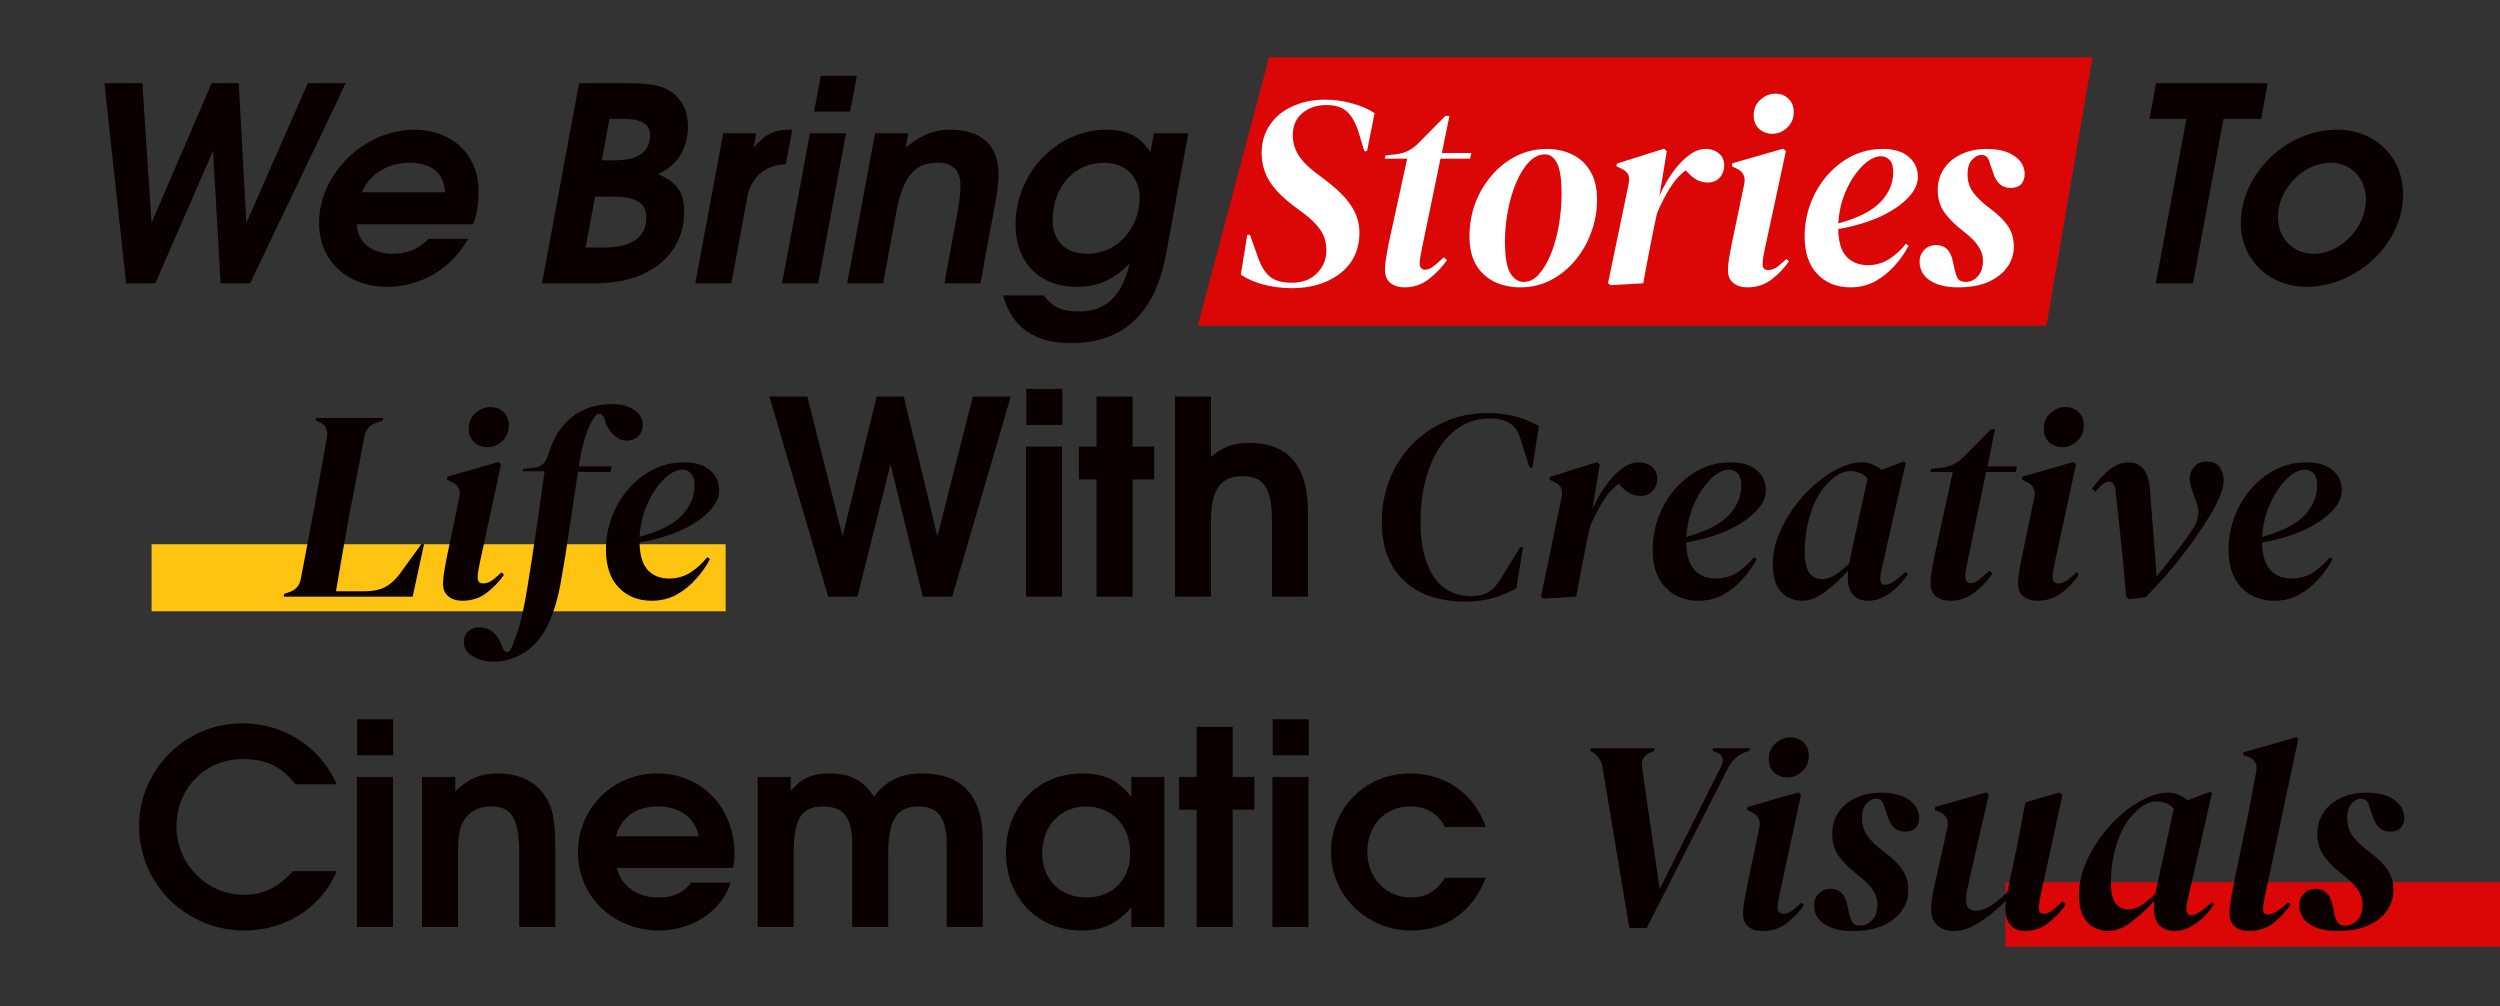 <svg width="1006" height="405" viewBox="0 0 1006 405" fill="none" xmlns="http://www.w3.org/2000/svg">
<rect x="0" y="0" width="1006" height="405" fill="#333333" stroke="none"/>
<rect width="231" height="27" transform="matrix(1 0 0 -1 61 246)" fill="#FFC411"/>
<rect width="199" height="26" transform="matrix(1 0 0 -1 807 381)" fill="#DB0707"/>
<path d="M510.657 23.064H842L823.493 131.047H482L510.657 23.064Z" fill="#DB0707"/>
<path d="M139.132 33.449L100.655 114H88.774L85.722 60.699L62.505 114H50.733L42.013 33.449H57.273L60.979 89.693L85.177 33.449H96.077L99.129 89.693L123.872 33.449H139.132ZM190.401 90.238H143.64C143.64 97.214 149.526 102.119 157.81 102.119C163.914 102.119 168.383 100.266 172.525 96.124H188.33C181.79 108.114 169.364 115.417 155.739 115.417C139.607 115.417 128.38 104.844 128.38 89.693C128.38 69.964 146.583 52.197 166.748 52.197C181.899 52.197 192.581 62.334 192.581 76.722C192.581 81.954 191.818 86.859 190.401 90.238ZM179.065 77.376C178.629 69.528 173.724 65.495 164.459 65.495C156.066 65.495 148.436 70.291 145.602 77.376H179.065ZM275.318 85.224C275.318 101.247 262.783 114 239.566 114H218.093L233.026 33.449H249.703C261.911 33.449 266.271 34.212 270.522 37.264C274.664 40.316 276.844 45.003 276.844 50.78C276.844 59.064 273.138 66.258 264.854 70.073C272.484 73.343 275.318 77.594 275.318 85.224ZM260.058 87.731C260.058 81.627 256.025 79.12 246.542 79.12H239.457L235.642 99.612H243.054C255.48 99.612 260.058 94.489 260.058 87.731ZM261.584 54.159C261.584 50.017 257.987 47.837 251.338 47.837H245.234L242.182 64.514H246.978C258.205 64.514 261.584 60.263 261.584 54.159ZM318.817 52.197L316.201 66.149C307.699 66.258 301.704 71.708 300.505 80.428L294.292 114H279.795L291.022 53.614H304.32L303.23 59.5C307.917 53.832 311.732 51.979 318.817 52.197ZM340.433 53.614L329.206 114H314.709L325.936 53.614H340.433ZM344.793 30.506L342.068 44.894H327.571L330.296 30.506H344.793ZM394.523 114H380.026L385.476 84.461C386.13 80.864 386.457 77.594 386.457 74.433C386.457 68.547 383.296 65.495 377.301 65.495C369.671 65.495 363.676 68.765 360.624 85.551L355.392 114H340.895L352.122 53.614H365.529L364.439 59.391C371.088 54.05 375.775 52.197 382.424 52.197C394.85 52.197 401.826 58.519 401.826 70.073C401.826 73.125 401.39 76.831 400.518 81.627L394.523 114ZM469.145 102.555C464.458 127.952 450.179 138.089 431.104 138.089C416.28 138.089 407.124 131.658 403.636 118.905H420.095C423.365 123.483 427.289 125.336 434.156 125.336C444.62 125.336 451.16 119.777 454.648 106.043C447.672 112.801 441.677 115.417 433.175 115.417C418.242 115.417 408.65 105.607 408.65 90.347C408.65 69.637 425.327 52.197 445.165 52.197C453.558 52.197 458.79 54.813 462.932 61.244L464.349 53.614H478.192L469.145 102.555ZM458.572 79.665C458.572 71.163 452.904 65.495 444.293 65.495C432.303 65.495 423.583 75.196 423.583 88.603C423.583 96.996 428.815 102.119 437.535 102.119C449.852 102.119 458.572 91.546 458.572 79.665ZM909.893 47.837H894.742L882.425 114H867.492L879.809 47.837H864.985L867.601 33.449H912.509L909.893 47.837ZM966.996 78.357C966.996 97.868 948.575 115.417 928.083 115.417C913.15 115.417 901.705 104.408 901.705 89.911C901.705 69.964 919.908 52.197 940.4 52.197C955.878 52.197 966.996 63.206 966.996 78.357ZM952.063 80.319C952.063 71.817 946.068 65.495 937.893 65.495C926.775 65.495 916.638 75.959 916.638 87.404C916.638 95.906 922.742 102.119 931.026 102.119C941.926 102.119 952.063 91.546 952.063 80.319Z" fill="#0A0000"/>
<path d="M519.783 115.962C516.004 115.962 512.262 115.49 508.556 114.545C504.922 113.6 501.834 112.256 499.291 110.512L501.907 94.489H502.997L506.158 103.427C507.393 106.988 508.992 109.604 510.954 111.275C512.988 112.946 515.931 113.782 519.783 113.782C524.07 113.782 527.449 112.51 529.92 109.967C532.463 107.424 533.735 104.372 533.735 100.811C533.735 98.922 533.444 97.141 532.863 95.47C532.281 93.799 531.155 92.055 529.484 90.238C527.885 88.421 525.487 86.387 522.29 84.134C518.366 81.3 515.35 78.648 513.243 76.177C511.135 73.706 509.682 71.272 508.883 68.874C508.083 66.476 507.684 64.042 507.684 61.571C507.684 57.284 508.774 53.541 510.954 50.344C513.134 47.074 516.149 44.567 520.001 42.823C523.925 41.006 528.357 40.098 533.299 40.098C536.932 40.098 540.529 40.607 544.09 41.624C547.723 42.569 550.739 43.877 553.137 45.548L550.085 60.808H548.995L546.815 53.614C545.652 49.763 544.126 46.929 542.237 45.112C540.347 43.223 537.477 42.278 533.626 42.278C529.847 42.278 526.65 43.368 524.034 45.548C521.49 47.728 520.219 50.635 520.219 54.268C520.219 57.393 521.054 60.227 522.726 62.77C524.397 65.313 527.413 68.147 531.773 71.272C537.513 75.487 541.474 79.302 543.654 82.717C545.906 86.06 547.033 89.693 547.033 93.617C547.033 98.268 545.87 102.264 543.545 105.607C541.219 108.877 537.986 111.42 533.844 113.237C529.774 115.054 525.087 115.962 519.783 115.962ZM565.162 115.635C562.91 115.635 561.02 115.054 559.494 113.891C558.041 112.656 557.314 110.875 557.314 108.55C557.314 107.097 557.46 105.534 557.75 103.863C558.041 102.119 558.368 100.266 558.731 98.304L566.252 63.86H557.205L557.532 62.552L561.456 62.116C563.491 61.898 565.271 61.389 566.797 60.59C568.323 59.791 569.777 58.664 571.157 57.211L581.621 46.638H583.256L580.204 61.571H592.085L591.54 63.86H579.659L572.138 100.157C571.848 101.538 571.63 102.737 571.484 103.754C571.339 104.699 571.266 105.498 571.266 106.152C571.266 106.879 571.484 107.46 571.92 107.896C572.356 108.332 572.829 108.55 573.337 108.55C574.355 108.55 575.445 108.15 576.607 107.351C577.77 106.479 579.223 105.207 580.967 103.536L582.275 104.626C580.459 107.315 578.097 109.822 575.19 112.147C572.284 114.472 568.941 115.635 565.162 115.635ZM611.807 115.635C608.029 115.635 604.577 114.908 601.452 113.455C598.328 111.929 595.857 109.676 594.04 106.697C592.224 103.645 591.315 99.794 591.315 95.143C591.315 90.492 592.078 86.06 593.604 81.845C595.203 77.63 597.419 73.888 600.253 70.618C603.087 67.275 606.394 64.659 610.172 62.77C613.951 60.881 618.057 59.936 622.489 59.936C626.341 59.936 629.756 60.699 632.735 62.225C635.787 63.678 638.185 65.895 639.929 68.874C641.746 71.853 642.655 75.668 642.655 80.319C642.655 84.897 641.855 89.33 640.256 93.617C638.73 97.832 636.55 101.61 633.716 104.953C630.955 108.223 627.685 110.839 623.906 112.801C620.2 114.69 616.167 115.635 611.807 115.635ZM613.115 113.455C615.368 113.455 617.403 112.438 619.219 110.403C621.109 108.296 622.744 105.534 624.124 102.119C625.505 98.631 626.559 94.816 627.285 90.674C628.012 86.459 628.375 82.281 628.375 78.139C628.375 72.108 627.758 67.929 626.522 65.604C625.287 63.279 623.688 62.116 621.726 62.116C619.401 62.116 617.257 63.133 615.295 65.168C613.333 67.203 611.626 69.928 610.172 73.343C608.719 76.758 607.593 80.537 606.793 84.679C605.994 88.821 605.594 92.963 605.594 97.105C605.594 103.282 606.321 107.569 607.774 109.967C609.228 112.292 611.008 113.455 613.115 113.455ZM648.152 114.763L647.062 114L655.346 74.106C655.71 72.217 655.601 70.836 655.019 69.964C654.438 69.019 653.457 68.256 652.076 67.675L650.441 66.912L650.659 65.822L669.625 59.827L670.715 60.808L667.772 78.793C669.298 75.305 671.079 72.144 673.113 69.31C675.148 66.476 677.292 64.223 679.544 62.552C681.797 60.808 684.05 59.936 686.302 59.936C688.555 59.936 690.372 60.554 691.752 61.789C693.133 62.952 693.823 64.514 693.823 66.476C693.823 68.511 693.206 70.182 691.97 71.49C690.808 72.798 689.209 73.452 687.174 73.452C685.576 73.452 684.05 73.052 682.596 72.253C681.143 71.381 679.726 70.146 678.345 68.547C675.802 70.436 673.622 72.907 671.805 75.959C669.989 78.938 668.317 82.208 666.791 85.769L665.701 90.783C664.902 94.634 664.139 98.486 663.412 102.337C662.686 106.188 661.959 110.076 661.232 114L648.152 114.763ZM713.201 53.832C711.167 53.832 709.386 53.178 707.86 51.87C706.407 50.489 705.68 48.673 705.68 46.42C705.68 43.877 706.552 41.806 708.296 40.207C710.113 38.536 712.148 37.7 714.4 37.7C716.58 37.7 718.361 38.39 719.741 39.771C721.122 41.152 721.812 42.932 721.812 45.112C721.812 47.583 720.94 49.654 719.196 51.325C717.452 52.996 715.454 53.832 713.201 53.832ZM703.064 115.635C700.812 115.635 698.959 115.054 697.505 113.891C696.052 112.728 695.325 111.021 695.325 108.768C695.325 107.46 695.471 105.898 695.761 104.081C696.052 102.264 696.379 100.448 696.742 98.631L701.865 74.106C702.519 71.127 701.466 69.019 698.704 67.784L696.96 66.912L697.069 65.713L717.561 59.827L718.651 60.808L710.149 100.266C709.859 101.574 709.641 102.7 709.495 103.645C709.35 104.517 709.277 105.389 709.277 106.261C709.277 107.86 710.004 108.659 711.457 108.659C712.547 108.659 713.637 108.332 714.727 107.678C715.817 106.951 717.198 105.789 718.869 104.19L719.85 105.171C718.034 107.86 715.708 110.294 712.874 112.474C710.113 114.581 706.843 115.635 703.064 115.635ZM744.61 115.635C739.16 115.635 734.728 113.855 731.312 110.294C727.897 106.733 726.189 101.683 726.189 95.143C726.189 90.492 726.989 86.06 728.587 81.845C730.186 77.63 732.402 73.888 735.236 70.618C738.143 67.275 741.486 64.659 745.264 62.77C749.043 60.881 753.149 59.936 757.581 59.936C762.159 59.936 765.647 60.99 768.045 63.097C770.516 65.132 771.751 67.857 771.751 71.272C771.751 74.106 770.407 76.904 767.718 79.665C765.102 82.426 761.396 84.933 756.6 87.186C751.804 89.366 746.173 91.037 739.705 92.2C739.778 97.214 740.868 100.884 742.975 103.209C745.083 105.534 747.989 106.697 751.695 106.697C754.82 106.697 757.69 105.861 760.306 104.19C762.922 102.446 765.139 100.411 766.955 98.086L768.045 98.849C766.592 101.683 764.703 104.372 762.377 106.915C760.125 109.458 757.509 111.566 754.529 113.237C751.55 114.836 748.244 115.635 744.61 115.635ZM756.818 62.879C755.147 62.879 753.33 63.606 751.368 65.059C749.479 66.512 747.662 68.511 745.918 71.054C744.247 73.525 742.83 76.395 741.667 79.665C740.577 82.862 739.923 86.278 739.705 89.911C747.699 87.731 753.367 84.861 756.709 81.3C760.125 77.739 761.832 73.706 761.832 69.201C761.832 67.021 761.36 65.422 760.415 64.405C759.471 63.388 758.272 62.879 756.818 62.879ZM787.808 115.635C783.23 115.635 779.524 114.727 776.69 112.91C773.856 111.093 772.439 108.514 772.439 105.171C772.439 103.427 773.057 101.901 774.292 100.593C775.528 99.285 777.126 98.631 779.088 98.631C782.722 98.631 784.974 100.847 785.846 105.28L786.5 108.332C786.864 109.858 787.3 111.093 787.808 112.038C788.39 112.983 789.48 113.455 791.078 113.455C792.895 113.455 794.494 112.692 795.874 111.166C797.255 109.64 797.945 107.533 797.945 104.844C797.945 102.809 797.291 100.847 795.983 98.958C794.748 97.069 792.641 94.998 789.661 92.745C786.682 90.42 784.284 88.022 782.467 85.551C780.651 83.008 779.742 79.992 779.742 76.504C779.742 73.452 780.505 70.691 782.031 68.22C783.63 65.677 785.919 63.678 788.898 62.225C791.878 60.699 795.402 59.936 799.471 59.936C804.195 59.936 807.901 60.881 810.589 62.77C813.351 64.659 814.731 67.094 814.731 70.073C814.731 71.672 814.259 73.016 813.314 74.106C812.37 75.123 810.953 75.632 809.063 75.632C805.575 75.632 803.214 73.525 801.978 69.31L800.888 66.258C800.525 64.805 800.089 63.787 799.58 63.206C799.072 62.625 798.272 62.334 797.182 62.334C796.02 62.334 794.821 62.988 793.585 64.296C792.35 65.531 791.732 67.53 791.732 70.291C791.732 72.907 792.495 75.305 794.021 77.485C795.62 79.592 797.982 81.809 801.106 84.134C804.304 86.532 806.629 88.857 808.082 91.11C809.608 93.363 810.371 96.088 810.371 99.285C810.371 102.264 809.499 104.989 807.755 107.46C806.011 109.931 803.468 111.929 800.125 113.455C796.783 114.908 792.677 115.635 787.808 115.635Z" fill="white"/>
<path d="M114.169 240.108L114.278 239.018L116.458 238.255C119.001 237.383 120.527 235.639 121.036 233.023L126.922 201.958C127.648 198.107 128.411 193.82 129.211 189.096C130.083 184.3 130.882 179.795 131.609 175.58C132.045 172.964 130.991 171.039 128.448 169.803L127.031 169.258L127.249 168.168H154.172L154.063 169.258L151.338 170.13C148.722 171.075 147.159 172.892 146.651 175.58L140.765 206.209C140.183 209.261 139.566 212.677 138.912 216.455C138.258 220.161 137.604 223.904 136.95 227.682C136.296 231.388 135.714 234.804 135.206 237.928H146.869C149.993 237.928 152.646 237.383 154.826 236.293C157.078 235.131 159.113 233.314 160.93 230.843L169.541 218.962H170.631L166.053 240.108H114.169ZM196.148 179.94C194.114 179.94 192.333 179.286 190.807 177.978C189.354 176.598 188.627 174.781 188.627 172.528C188.627 169.985 189.499 167.914 191.243 166.315C193.06 164.644 195.095 163.808 197.347 163.808C199.527 163.808 201.308 164.499 202.688 165.879C204.069 167.26 204.759 169.04 204.759 171.22C204.759 173.691 203.887 175.762 202.143 177.433C200.399 179.105 198.401 179.94 196.148 179.94ZM186.011 241.743C183.759 241.743 181.906 241.162 180.452 239.999C178.999 238.837 178.272 237.129 178.272 234.876C178.272 233.568 178.418 232.006 178.708 230.189C178.999 228.373 179.326 226.556 179.689 224.739L184.812 200.214C185.466 197.235 184.413 195.128 181.651 193.892L179.907 193.02L180.016 191.821L200.508 185.935L201.598 186.916L193.096 226.374C192.806 227.682 192.588 228.809 192.442 229.753C192.297 230.625 192.224 231.497 192.224 232.369C192.224 233.968 192.951 234.767 194.404 234.767C195.494 234.767 196.584 234.44 197.674 233.786C198.764 233.06 200.145 231.897 201.816 230.298L202.797 231.279C200.981 233.968 198.655 236.402 195.821 238.582C193.06 240.69 189.79 241.743 186.011 241.743ZM198.673 266.268C195.621 266.268 192.859 265.578 190.389 264.197C187.918 262.817 186.683 260.855 186.683 258.311C186.683 256.422 187.3 254.969 188.536 253.951C189.771 252.934 191.224 252.425 192.896 252.425C194.567 252.425 196.129 252.861 197.583 253.733C198.963 254.605 200.199 256.131 201.289 258.311L202.379 261.036C202.815 261.836 203.323 262.272 203.905 262.344C204.486 262.49 205.031 262.126 205.54 261.254C205.903 260.6 206.23 259.837 206.521 258.965C206.811 258.166 207.175 257.149 207.611 255.913C208.628 253.443 209.5 250.427 210.227 246.866C211.026 243.378 211.753 239.491 212.407 235.203C213.569 228.082 214.696 220.779 215.786 213.294C216.876 205.81 218.002 197.925 219.165 189.641H210.336L210.554 188.66L214.805 188.224C216.549 188.006 217.857 187.425 218.729 186.48C219.601 185.536 220.291 184.155 220.8 182.338C222.762 176.016 225.923 171.148 230.283 167.732C234.643 164.317 240.02 162.609 246.415 162.609C250.048 162.609 252.991 163.409 255.244 165.007C257.496 166.533 258.623 168.495 258.623 170.893C258.623 172.855 258.005 174.418 256.77 175.58C255.534 176.743 254.045 177.324 252.301 177.324C248.885 177.324 246.051 175.035 243.799 170.457L243.363 168.713C242.709 167.187 241.946 166.461 241.074 166.533C240.274 166.533 239.584 167.078 239.003 168.168C237.767 169.912 236.641 172.347 235.624 175.471C234.606 178.596 233.698 182.665 232.899 187.679H246.197L245.652 189.968L232.572 189.859C231.409 197.562 230.246 205.301 229.084 213.076C227.994 220.779 226.795 228.191 225.487 235.312C224.469 240.69 223.125 245.34 221.454 249.264C219.855 253.261 217.675 256.64 214.914 259.401C212.661 261.654 210.118 263.362 207.284 264.524C204.522 265.687 201.652 266.268 198.673 266.268ZM262.259 241.743C256.809 241.743 252.376 239.963 248.961 236.402C245.545 232.842 243.838 227.791 243.838 221.251C243.838 216.601 244.637 212.168 246.236 207.953C247.834 203.739 250.051 199.996 252.885 196.726C255.791 193.384 259.134 190.768 262.913 188.878C266.691 186.989 270.797 186.044 275.23 186.044C279.808 186.044 283.296 187.098 285.694 189.205C288.164 191.24 289.4 193.965 289.4 197.38C289.4 200.214 288.055 203.012 285.367 205.773C282.751 208.535 279.045 211.042 274.249 213.294C269.453 215.474 263.821 217.146 257.354 218.308C257.426 223.322 258.516 226.992 260.624 229.317C262.731 231.643 265.638 232.805 269.344 232.805C272.468 232.805 275.339 231.97 277.955 230.298C280.571 228.554 282.787 226.52 284.604 224.194L285.694 224.957C284.24 227.791 282.351 230.48 280.026 233.023C277.773 235.567 275.157 237.674 272.178 239.345C269.198 240.944 265.892 241.743 262.259 241.743ZM274.467 188.987C272.795 188.987 270.979 189.714 269.017 191.167C267.127 192.621 265.311 194.619 263.567 197.162C261.895 199.633 260.478 202.503 259.316 205.773C258.226 208.971 257.572 212.386 257.354 216.019C265.347 213.839 271.015 210.969 274.358 207.408C277.773 203.848 279.481 199.815 279.481 195.309C279.481 193.129 279.008 191.531 278.064 190.513C277.119 189.496 275.92 188.987 274.467 188.987ZM406.734 159.557L383.19 240.108H371.309L358.338 186.807L345.04 240.108H333.268L309.615 159.557H324.875L339.045 215.801L352.779 159.557H363.679L377.195 215.801L391.474 159.557H406.734ZM427.378 240.108H412.881V179.722H427.378V240.108ZM427.487 171.002H412.99V156.505H427.487V171.002ZM464.463 192.911H455.743V240.108H441.246V192.911H434.161V179.722H441.246V159.557H455.743V179.722H464.463V192.911ZM526.328 240.108H511.831V209.261C511.831 196.617 508.561 191.603 500.059 191.603C491.775 191.603 487.306 196.181 487.306 209.479V240.108H472.809V159.557H487.306V183.864C491.666 179.94 496.462 178.196 502.675 178.196C517.172 178.196 526.328 186.153 526.328 205.991V240.108ZM589.497 242.07C582.666 242.07 576.744 240.835 571.73 238.364C566.716 235.821 562.828 232.188 560.067 227.464C557.378 222.668 556.034 216.891 556.034 210.133C556.034 204.102 557.051 198.434 559.086 193.129C561.193 187.825 564.136 183.174 567.915 179.177C571.766 175.108 576.272 171.947 581.431 169.694C586.663 167.369 592.404 166.206 598.653 166.206C602.359 166.206 605.847 166.606 609.117 167.405C612.46 168.205 615.839 169.549 619.254 171.438L616.638 188.224H615.548L611.842 176.67C610.897 173.546 609.408 171.402 607.373 170.239C605.411 169.004 602.795 168.386 599.525 168.386C593.93 168.386 589.025 170.167 584.81 173.727C580.668 177.215 577.434 182.12 575.109 188.442C572.784 194.692 571.621 201.958 571.621 210.242C571.621 219.326 573.365 226.556 576.853 231.933C580.414 237.238 585.464 239.89 592.004 239.89C594.838 239.89 597.127 239.345 598.871 238.255C600.688 237.165 602.286 235.494 603.667 233.241L611.733 220.161H612.823L610.207 236.729C607.373 238.328 604.321 239.6 601.051 240.544C597.854 241.562 594.002 242.07 589.497 242.07ZM621.174 240.871L620.084 240.108L628.368 200.214C628.731 198.325 628.622 196.944 628.041 196.072C627.459 195.128 626.478 194.365 625.098 193.783L623.463 193.02L623.681 191.93L642.647 185.935L643.737 186.916L640.794 204.901C642.32 201.413 644.1 198.252 646.135 195.418C648.169 192.584 650.313 190.332 652.566 188.66C654.818 186.916 657.071 186.044 659.324 186.044C661.576 186.044 663.393 186.662 664.774 187.897C666.154 189.06 666.845 190.622 666.845 192.584C666.845 194.619 666.227 196.29 664.992 197.598C663.829 198.906 662.23 199.56 660.196 199.56C658.597 199.56 657.071 199.161 655.618 198.361C654.164 197.489 652.747 196.254 651.367 194.655C648.823 196.545 646.643 199.015 644.827 202.067C643.01 205.047 641.339 208.317 639.813 211.877L638.723 216.891C637.923 220.743 637.16 224.594 636.434 228.445C635.707 232.297 634.98 236.184 634.254 240.108L621.174 240.871ZM683.463 241.743C678.013 241.743 673.58 239.963 670.165 236.402C666.749 232.842 665.042 227.791 665.042 221.251C665.042 216.601 665.841 212.168 667.44 207.953C669.038 203.739 671.255 199.996 674.089 196.726C676.995 193.384 680.338 190.768 684.117 188.878C687.895 186.989 692.001 186.044 696.434 186.044C701.012 186.044 704.5 187.098 706.898 189.205C709.368 191.24 710.604 193.965 710.604 197.38C710.604 200.214 709.259 203.012 706.571 205.773C703.955 208.535 700.249 211.042 695.453 213.294C690.657 215.474 685.025 217.146 678.558 218.308C678.63 223.322 679.72 226.992 681.828 229.317C683.935 231.643 686.842 232.805 690.548 232.805C693.672 232.805 696.543 231.97 699.159 230.298C701.775 228.554 703.991 226.52 705.808 224.194L706.898 224.957C705.444 227.791 703.555 230.48 701.23 233.023C698.977 235.567 696.361 237.674 693.382 239.345C690.402 240.944 687.096 241.743 683.463 241.743ZM695.671 188.987C693.999 188.987 692.183 189.714 690.221 191.167C688.331 192.621 686.515 194.619 684.771 197.162C683.099 199.633 681.682 202.503 680.52 205.773C679.43 208.971 678.776 212.386 678.558 216.019C686.551 213.839 692.219 210.969 695.562 207.408C698.977 203.848 700.685 199.815 700.685 195.309C700.685 193.129 700.212 191.531 699.268 190.513C698.323 189.496 697.124 188.987 695.671 188.987ZM725.236 241.743C723.202 241.743 721.276 241.271 719.459 240.326C717.643 239.382 716.153 237.819 714.99 235.639C713.9 233.459 713.355 230.589 713.355 227.028C713.355 223.177 714.118 219.326 715.644 215.474C717.17 211.55 719.205 207.844 721.748 204.356C724.292 200.796 727.126 197.671 730.25 194.982C733.375 192.221 736.609 190.041 739.951 188.442C743.294 186.844 746.455 186.044 749.434 186.044C750.888 186.044 752.232 186.335 753.467 186.916C754.775 187.425 756.011 188.152 757.173 189.096L766.002 185.717L766.874 186.262L757.391 228.009C756.883 230.044 756.628 231.715 756.628 233.023C756.628 234.549 757.319 235.312 758.699 235.312C759.717 235.312 760.879 234.84 762.187 233.895C763.568 232.951 765.13 231.679 766.874 230.08L767.746 230.952C766.656 232.696 765.276 234.404 763.604 236.075C762.006 237.674 760.189 239.018 758.154 240.108C756.192 241.198 754.085 241.743 751.832 241.743C749.362 241.743 747.363 241.017 745.837 239.563C744.311 238.037 743.548 235.712 743.548 232.587C743.548 231.57 743.585 230.589 743.657 229.644C740.751 232.914 737.662 235.748 734.392 238.146C731.195 240.544 728.143 241.743 725.236 241.743ZM726.217 222.123C726.217 225.975 726.835 228.772 728.07 230.516C729.378 232.188 731.086 233.023 733.193 233.023C734.937 233.023 736.681 232.478 738.425 231.388C740.169 230.298 742.059 228.736 744.093 226.701C744.239 225.829 744.42 224.921 744.638 223.976L751.505 192.584C750.561 191.422 749.434 190.622 748.126 190.186C746.818 189.75 745.656 189.532 744.638 189.532C741.514 189.532 738.244 191.385 734.828 195.091C732.14 198.071 730.032 201.995 728.506 206.863C726.98 211.732 726.217 216.819 726.217 222.123ZM784.711 241.743C782.458 241.743 780.569 241.162 779.043 239.999C777.59 238.764 776.863 236.984 776.863 234.658C776.863 233.205 777.008 231.643 777.299 229.971C777.59 228.227 777.917 226.374 778.28 224.412L785.801 189.968H776.754L777.081 188.66L781.005 188.224C783.04 188.006 784.82 187.498 786.346 186.698C787.872 185.899 789.325 184.773 790.706 183.319L801.17 172.746H802.805L799.753 187.679H811.634L811.089 189.968H799.208L791.687 226.265C791.396 227.646 791.178 228.845 791.033 229.862C790.888 230.807 790.815 231.606 790.815 232.26C790.815 232.987 791.033 233.568 791.469 234.004C791.905 234.44 792.377 234.658 792.886 234.658C793.903 234.658 794.993 234.259 796.156 233.459C797.319 232.587 798.772 231.316 800.516 229.644L801.824 230.734C800.007 233.423 797.646 235.93 794.739 238.255C791.832 240.581 788.49 241.743 784.711 241.743ZM829.924 179.94C827.889 179.94 826.109 179.286 824.583 177.978C823.13 176.598 822.403 174.781 822.403 172.528C822.403 169.985 823.275 167.914 825.019 166.315C826.836 164.644 828.87 163.808 831.123 163.808C833.303 163.808 835.083 164.499 836.464 165.879C837.845 167.26 838.535 169.04 838.535 171.22C838.535 173.691 837.663 175.762 835.919 177.433C834.175 179.105 832.177 179.94 829.924 179.94ZM819.787 241.743C817.534 241.743 815.681 241.162 814.228 239.999C812.775 238.837 812.048 237.129 812.048 234.876C812.048 233.568 812.193 232.006 812.484 230.189C812.775 228.373 813.102 226.556 813.465 224.739L818.588 200.214C819.242 197.235 818.188 195.128 815.427 193.892L813.683 193.02L813.792 191.821L834.284 185.935L835.374 186.916L826.872 226.374C826.581 227.682 826.363 228.809 826.218 229.753C826.073 230.625 826 231.497 826 232.369C826 233.968 826.727 234.767 828.18 234.767C829.27 234.767 830.36 234.44 831.45 233.786C832.54 233.06 833.921 231.897 835.592 230.298L836.573 231.279C834.756 233.968 832.431 236.402 829.597 238.582C826.836 240.69 823.566 241.743 819.787 241.743ZM856.671 241.089L855.581 240.217C854.927 232.224 854.237 224.812 853.51 217.981C852.784 211.078 852.057 204.32 851.33 197.707C851.185 196.036 850.858 194.982 850.349 194.546C849.841 194.038 849.259 193.783 848.605 193.783C847.297 193.783 845.481 195.164 843.155 197.925L841.847 196.617C844.391 193.129 846.825 190.513 849.15 188.769C851.548 186.953 853.983 186.044 856.453 186.044C861.54 186.044 864.41 189.423 865.064 196.181C865.5 201.341 865.936 206.9 866.372 212.858C866.881 218.817 867.353 225.175 867.789 231.933C870.551 228.591 873.13 225.393 875.528 222.341C877.999 219.217 880.324 215.983 882.504 212.64C883.74 210.751 884.43 208.934 884.575 207.19C884.721 205.374 884.394 203.448 883.594 201.413L881.741 196.29C880.797 193.456 880.942 190.986 882.177 188.878C883.485 186.771 885.375 185.717 887.845 185.717C890.389 185.717 892.169 186.48 893.186 188.006C894.276 189.532 894.821 191.349 894.821 193.456C894.821 194.91 894.422 196.69 893.622 198.797C892.896 200.905 891.479 203.739 889.371 207.299C886.537 212.023 882.904 217.291 878.471 223.104C874.039 228.918 869.025 234.658 863.429 240.326L856.671 241.089ZM915.194 241.743C909.744 241.743 905.312 239.963 901.896 236.402C898.481 232.842 896.773 227.791 896.773 221.251C896.773 216.601 897.573 212.168 899.171 207.953C900.77 203.739 902.986 199.996 905.82 196.726C908.727 193.384 912.07 190.768 915.848 188.878C919.627 186.989 923.733 186.044 928.165 186.044C932.743 186.044 936.231 187.098 938.629 189.205C941.1 191.24 942.335 193.965 942.335 197.38C942.335 200.214 940.991 203.012 938.302 205.773C935.686 208.535 931.98 211.042 927.184 213.294C922.388 215.474 916.757 217.146 910.289 218.308C910.362 223.322 911.452 226.992 913.559 229.317C915.667 231.643 918.573 232.805 922.279 232.805C925.404 232.805 928.274 231.97 930.89 230.298C933.506 228.554 935.723 226.52 937.539 224.194L938.629 224.957C937.176 227.791 935.287 230.48 932.961 233.023C930.709 235.567 928.093 237.674 925.113 239.345C922.134 240.944 918.828 241.743 915.194 241.743ZM927.402 188.987C925.731 188.987 923.914 189.714 921.952 191.167C920.063 192.621 918.246 194.619 916.502 197.162C914.831 199.633 913.414 202.503 912.251 205.773C911.161 208.971 910.507 212.386 910.289 216.019C918.283 213.839 923.951 210.969 927.293 207.408C930.709 203.848 932.416 199.815 932.416 195.309C932.416 193.129 931.944 191.531 930.999 190.513C930.055 189.496 928.856 188.987 927.402 188.987Z" fill="#0A0000"/>
<path d="M135.53 350.572C129.208 365.287 114.82 374.443 98.361 374.443C74.817 374.443 55.96 355.695 55.96 332.478C55.96 309.697 74.599 291.058 97.38 291.058C113.948 291.058 128.445 299.996 135.53 315.583H118.853C113.403 308.498 107.081 305.446 97.707 305.446C82.338 305.446 71.002 317.436 71.002 332.587C71.002 347.629 83.21 360.055 98.034 360.055C105.773 360.055 111.441 357.439 117.981 350.572H135.53ZM158.123 373.026H143.626V312.64H158.123V373.026ZM158.232 303.92H143.735V289.423H158.232V303.92ZM223.439 373.026H208.942V343.487C208.942 327.355 204.582 324.521 197.388 324.521C192.81 324.521 188.995 326.483 186.706 330.08C184.853 333.023 184.308 336.511 184.308 344.577V373.026H169.811V312.64H183.218V318.417C188.559 313.294 193.355 311.223 200.222 311.223C208.615 311.223 215.155 314.275 219.079 319.943C222.349 324.63 223.439 329.862 223.439 340.653V373.026ZM295.555 343.705C295.555 345.885 295.446 347.193 295.01 349.264H248.249C249.993 356.567 256.315 361.145 264.926 361.145C270.921 361.145 274.518 359.51 278.224 355.15H294.029C289.996 367.576 277.461 374.443 265.253 374.443C246.832 374.443 232.553 360.709 232.553 343.051C232.553 325.284 246.614 311.223 264.381 311.223C282.366 311.223 295.555 324.957 295.555 343.705ZM281.276 336.511C279.423 328.772 273.537 324.521 264.599 324.521C255.988 324.521 250.102 328.772 247.813 336.511H281.276ZM395.469 373.026H380.972V339.89C380.972 327.791 376.394 324.521 369.636 324.521C361.57 324.521 357.428 328.881 357.428 343.269V373.026H342.931V339.89C342.931 328.009 338.789 324.521 331.159 324.521C322.766 324.521 319.387 328.99 319.387 343.269V373.026H304.89V312.64H318.188V318.308C322.439 313.185 326.799 311.223 333.884 311.223C342.168 311.223 347.509 314.057 351.651 320.597C356.556 314.057 362.551 311.223 371.053 311.223C386.967 311.223 395.469 320.052 395.469 338.146V373.026ZM468.546 373.026H455.248V365.178C449.471 371.718 443.694 374.443 435.192 374.443C417.534 374.443 404.781 361.254 404.781 343.051C404.781 324.63 417.643 311.223 435.519 311.223C444.239 311.223 450.234 314.057 455.248 320.706V312.64H468.546V373.026ZM454.812 343.269C454.812 332.26 447.4 324.521 437.045 324.521C426.69 324.521 419.387 332.369 419.387 343.378C419.387 353.951 426.69 361.145 437.263 361.145C448.272 361.145 454.812 353.297 454.812 343.269ZM504.751 325.829H496.031V373.026H481.534V325.829H474.449V312.64H481.534V292.475H496.031V312.64H504.751V325.829ZM526.53 373.026H512.033V312.64H526.53V373.026ZM526.639 303.92H512.142V289.423H526.639V303.92ZM597.842 353.188C592.828 366.704 581.928 374.443 567.867 374.443C549.991 374.443 535.603 360.382 535.603 342.833C535.603 325.066 549.555 311.223 567.431 311.223C581.165 311.223 593.155 318.962 597.842 332.805H581.492C578.549 327.246 573.971 324.521 567.431 324.521C557.403 324.521 550.209 332.151 550.209 342.724C550.209 353.297 557.73 361.145 567.758 361.145C573.753 361.145 577.895 358.747 581.492 353.188H597.842ZM655.639 373.462L644.848 308.716C644.412 306.028 642.922 303.92 640.379 302.394L639.943 302.176L640.161 301.086H665.776L665.667 302.176L664.25 302.721C661.488 303.957 660.326 305.955 660.762 308.716L667.847 357.766L692.59 308.389C693.97 305.483 693.171 303.521 690.192 302.503L689.102 302.176L689.32 301.086H704.144L703.926 302.176L702.727 302.503C699.457 303.666 697.022 305.81 695.424 308.934L662.615 373.462H655.639ZM719.273 312.858C717.238 312.858 715.458 312.204 713.932 310.896C712.478 309.516 711.752 307.699 711.752 305.446C711.752 302.903 712.624 300.832 714.368 299.233C716.184 297.562 718.219 296.726 720.472 296.726C722.652 296.726 724.432 297.417 725.813 298.797C727.193 300.178 727.884 301.958 727.884 304.138C727.884 306.609 727.012 308.68 725.268 310.351C723.524 312.023 721.525 312.858 719.273 312.858ZM709.136 374.661C706.883 374.661 705.03 374.08 703.577 372.917C702.123 371.755 701.397 370.047 701.397 367.794C701.397 366.486 701.542 364.924 701.833 363.107C702.123 361.291 702.45 359.474 702.814 357.657L707.937 333.132C708.591 330.153 707.537 328.046 704.776 326.81L703.032 325.938L703.141 324.739L723.633 318.853L724.723 319.834L716.221 359.292C715.93 360.6 715.712 361.727 715.567 362.671C715.421 363.543 715.349 364.415 715.349 365.287C715.349 366.886 716.075 367.685 717.529 367.685C718.619 367.685 719.709 367.358 720.799 366.704C721.889 365.978 723.269 364.815 724.941 363.216L725.922 364.197C724.105 366.886 721.78 369.32 718.946 371.5C716.184 373.608 712.914 374.661 709.136 374.661ZM745.341 374.661C740.763 374.661 737.057 373.753 734.223 371.936C731.389 370.12 729.972 367.54 729.972 364.197C729.972 362.453 730.589 360.927 731.825 359.619C733.06 358.311 734.659 357.657 736.621 357.657C740.254 357.657 742.507 359.874 743.379 364.306L744.033 367.358C744.396 368.884 744.832 370.12 745.341 371.064C745.922 372.009 747.012 372.481 748.611 372.481C750.427 372.481 752.026 371.718 753.407 370.192C754.787 368.666 755.478 366.559 755.478 363.87C755.478 361.836 754.824 359.874 753.516 357.984C752.28 356.095 750.173 354.024 747.194 351.771C744.214 349.446 741.816 347.048 740 344.577C738.183 342.034 737.275 339.018 737.275 335.53C737.275 332.478 738.038 329.717 739.564 327.246C741.162 324.703 743.451 322.705 746.431 321.251C749.41 319.725 752.934 318.962 757.004 318.962C761.727 318.962 765.433 319.907 768.122 321.796C770.883 323.686 772.264 326.12 772.264 329.099C772.264 330.698 771.791 332.042 770.847 333.132C769.902 334.15 768.485 334.658 766.596 334.658C763.108 334.658 760.746 332.551 759.511 328.336L758.421 325.284C758.057 323.831 757.621 322.814 757.113 322.232C756.604 321.651 755.805 321.36 754.715 321.36C753.552 321.36 752.353 322.014 751.118 323.322C749.882 324.558 749.265 326.556 749.265 329.317C749.265 331.933 750.028 334.331 751.554 336.511C753.152 338.619 755.514 340.835 758.639 343.16C761.836 345.558 764.161 347.884 765.615 350.136C767.141 352.389 767.904 355.114 767.904 358.311C767.904 361.291 767.032 364.016 765.288 366.486C763.544 368.957 761 370.955 757.658 372.481C754.315 373.935 750.209 374.661 745.341 374.661ZM786.131 374.661C783.661 374.661 781.517 373.935 779.7 372.481C777.956 370.955 777.084 368.703 777.084 365.723C777.084 364.052 777.266 362.235 777.629 360.273C777.993 358.311 778.392 356.386 778.828 354.496L783.624 333.023C784.278 330.189 783.297 328.118 780.681 326.81L778.61 325.938L778.719 324.739L799.32 318.853L800.301 319.725L792.671 353.079C792.235 354.896 791.872 356.531 791.581 357.984C791.291 359.438 791.145 360.782 791.145 362.017C791.145 363.616 791.509 364.779 792.235 365.505C792.962 366.159 793.907 366.486 795.069 366.486C796.741 366.486 798.594 365.905 800.628 364.742C802.663 363.507 805.025 361.618 807.713 359.074C807.786 358.638 807.895 358.166 808.04 357.657L811.746 340.108C812.328 337.274 812.873 334.44 813.381 331.606C813.963 328.7 814.508 325.793 815.016 322.886L828.75 318.853L829.949 319.834L821.338 359.401C820.757 361.945 820.466 363.943 820.466 365.396C820.466 366.922 821.12 367.685 822.428 367.685C823.446 367.685 824.536 367.286 825.698 366.486C826.861 365.614 828.278 364.343 829.949 362.671L831.257 363.979C829.441 366.668 827.115 369.139 824.281 371.391C821.52 373.571 818.359 374.661 814.798 374.661C812.546 374.661 810.656 373.898 809.13 372.372C807.677 370.774 806.95 368.521 806.95 365.614C806.95 364.524 807.023 363.471 807.168 362.453C803.39 366.232 799.72 369.211 796.159 371.391C792.671 373.571 789.329 374.661 786.131 374.661ZM848.445 374.661C846.411 374.661 844.485 374.189 842.668 373.244C840.852 372.3 839.362 370.737 838.199 368.557C837.109 366.377 836.564 363.507 836.564 359.946C836.564 356.095 837.327 352.244 838.853 348.392C840.379 344.468 842.414 340.762 844.957 337.274C847.501 333.714 850.335 330.589 853.459 327.9C856.584 325.139 859.818 322.959 863.16 321.36C866.503 319.762 869.664 318.962 872.643 318.962C874.097 318.962 875.441 319.253 876.676 319.834C877.984 320.343 879.22 321.07 880.382 322.014L889.211 318.635L890.083 319.18L880.6 360.927C880.092 362.962 879.837 364.633 879.837 365.941C879.837 367.467 880.528 368.23 881.908 368.23C882.926 368.23 884.088 367.758 885.396 366.813C886.777 365.869 888.339 364.597 890.083 362.998L890.955 363.87C889.865 365.614 888.485 367.322 886.813 368.993C885.215 370.592 883.398 371.936 881.363 373.026C879.401 374.116 877.294 374.661 875.041 374.661C872.571 374.661 870.572 373.935 869.046 372.481C867.52 370.955 866.757 368.63 866.757 365.505C866.757 364.488 866.794 363.507 866.866 362.562C863.96 365.832 860.871 368.666 857.601 371.064C854.404 373.462 851.352 374.661 848.445 374.661ZM849.426 355.041C849.426 358.893 850.044 361.69 851.279 363.434C852.587 365.106 854.295 365.941 856.402 365.941C858.146 365.941 859.89 365.396 861.634 364.306C863.378 363.216 865.268 361.654 867.302 359.619C867.448 358.747 867.629 357.839 867.847 356.894L874.714 325.502C873.77 324.34 872.643 323.54 871.335 323.104C870.027 322.668 868.865 322.45 867.847 322.45C864.723 322.45 861.453 324.303 858.037 328.009C855.349 330.989 853.241 334.913 851.715 339.781C850.189 344.65 849.426 349.737 849.426 355.041ZM904.98 374.661C902.582 374.661 900.656 374.044 899.203 372.808C897.822 371.573 897.132 369.793 897.132 367.467C897.132 366.159 897.277 364.597 897.568 362.78C897.858 360.891 898.294 358.493 898.876 355.586L905.089 325.502C905.67 322.741 906.142 320.234 906.506 317.981C906.942 315.729 907.414 313.185 907.923 310.351C908.431 307.445 907.269 305.483 904.435 304.465L902.582 303.811L902.8 302.721L924.164 296.617L924.818 297.38L911.411 360.6C911.193 361.69 911.011 362.671 910.866 363.543C910.72 364.343 910.648 365.033 910.648 365.614C910.648 367.213 911.338 368.012 912.719 368.012C914.535 368.012 917.188 366.377 920.676 363.107L921.766 363.979C919.949 366.668 917.66 369.139 914.899 371.391C912.137 373.571 908.831 374.661 904.98 374.661ZM940.561 374.661C935.983 374.661 932.277 373.753 929.443 371.936C926.609 370.12 925.192 367.54 925.192 364.197C925.192 362.453 925.81 360.927 927.045 359.619C928.281 358.311 929.879 357.657 931.841 357.657C935.475 357.657 937.727 359.874 938.599 364.306L939.253 367.358C939.617 368.884 940.053 370.12 940.561 371.064C941.143 372.009 942.233 372.481 943.831 372.481C945.648 372.481 947.247 371.718 948.627 370.192C950.008 368.666 950.698 366.559 950.698 363.87C950.698 361.836 950.044 359.874 948.736 357.984C947.501 356.095 945.394 354.024 942.414 351.771C939.435 349.446 937.037 347.048 935.22 344.577C933.404 342.034 932.495 339.018 932.495 335.53C932.495 332.478 933.258 329.717 934.784 327.246C936.383 324.703 938.672 322.705 941.651 321.251C944.631 319.725 948.155 318.962 952.224 318.962C956.948 318.962 960.654 319.907 963.342 321.796C966.104 323.686 967.484 326.12 967.484 329.099C967.484 330.698 967.012 332.042 966.067 333.132C965.123 334.15 963.706 334.658 961.816 334.658C958.328 334.658 955.967 332.551 954.731 328.336L953.641 325.284C953.278 323.831 952.842 322.814 952.333 322.232C951.825 321.651 951.025 321.36 949.935 321.36C948.773 321.36 947.574 322.014 946.338 323.322C945.103 324.558 944.485 326.556 944.485 329.317C944.485 331.933 945.248 334.331 946.774 336.511C948.373 338.619 950.735 340.835 953.859 343.16C957.057 345.558 959.382 347.884 960.835 350.136C962.361 352.389 963.124 355.114 963.124 358.311C963.124 361.291 962.252 364.016 960.508 366.486C958.764 368.957 956.221 370.955 952.878 372.481C949.536 373.935 945.43 374.661 940.561 374.661Z" fill="#0A0000"/>
</svg>
